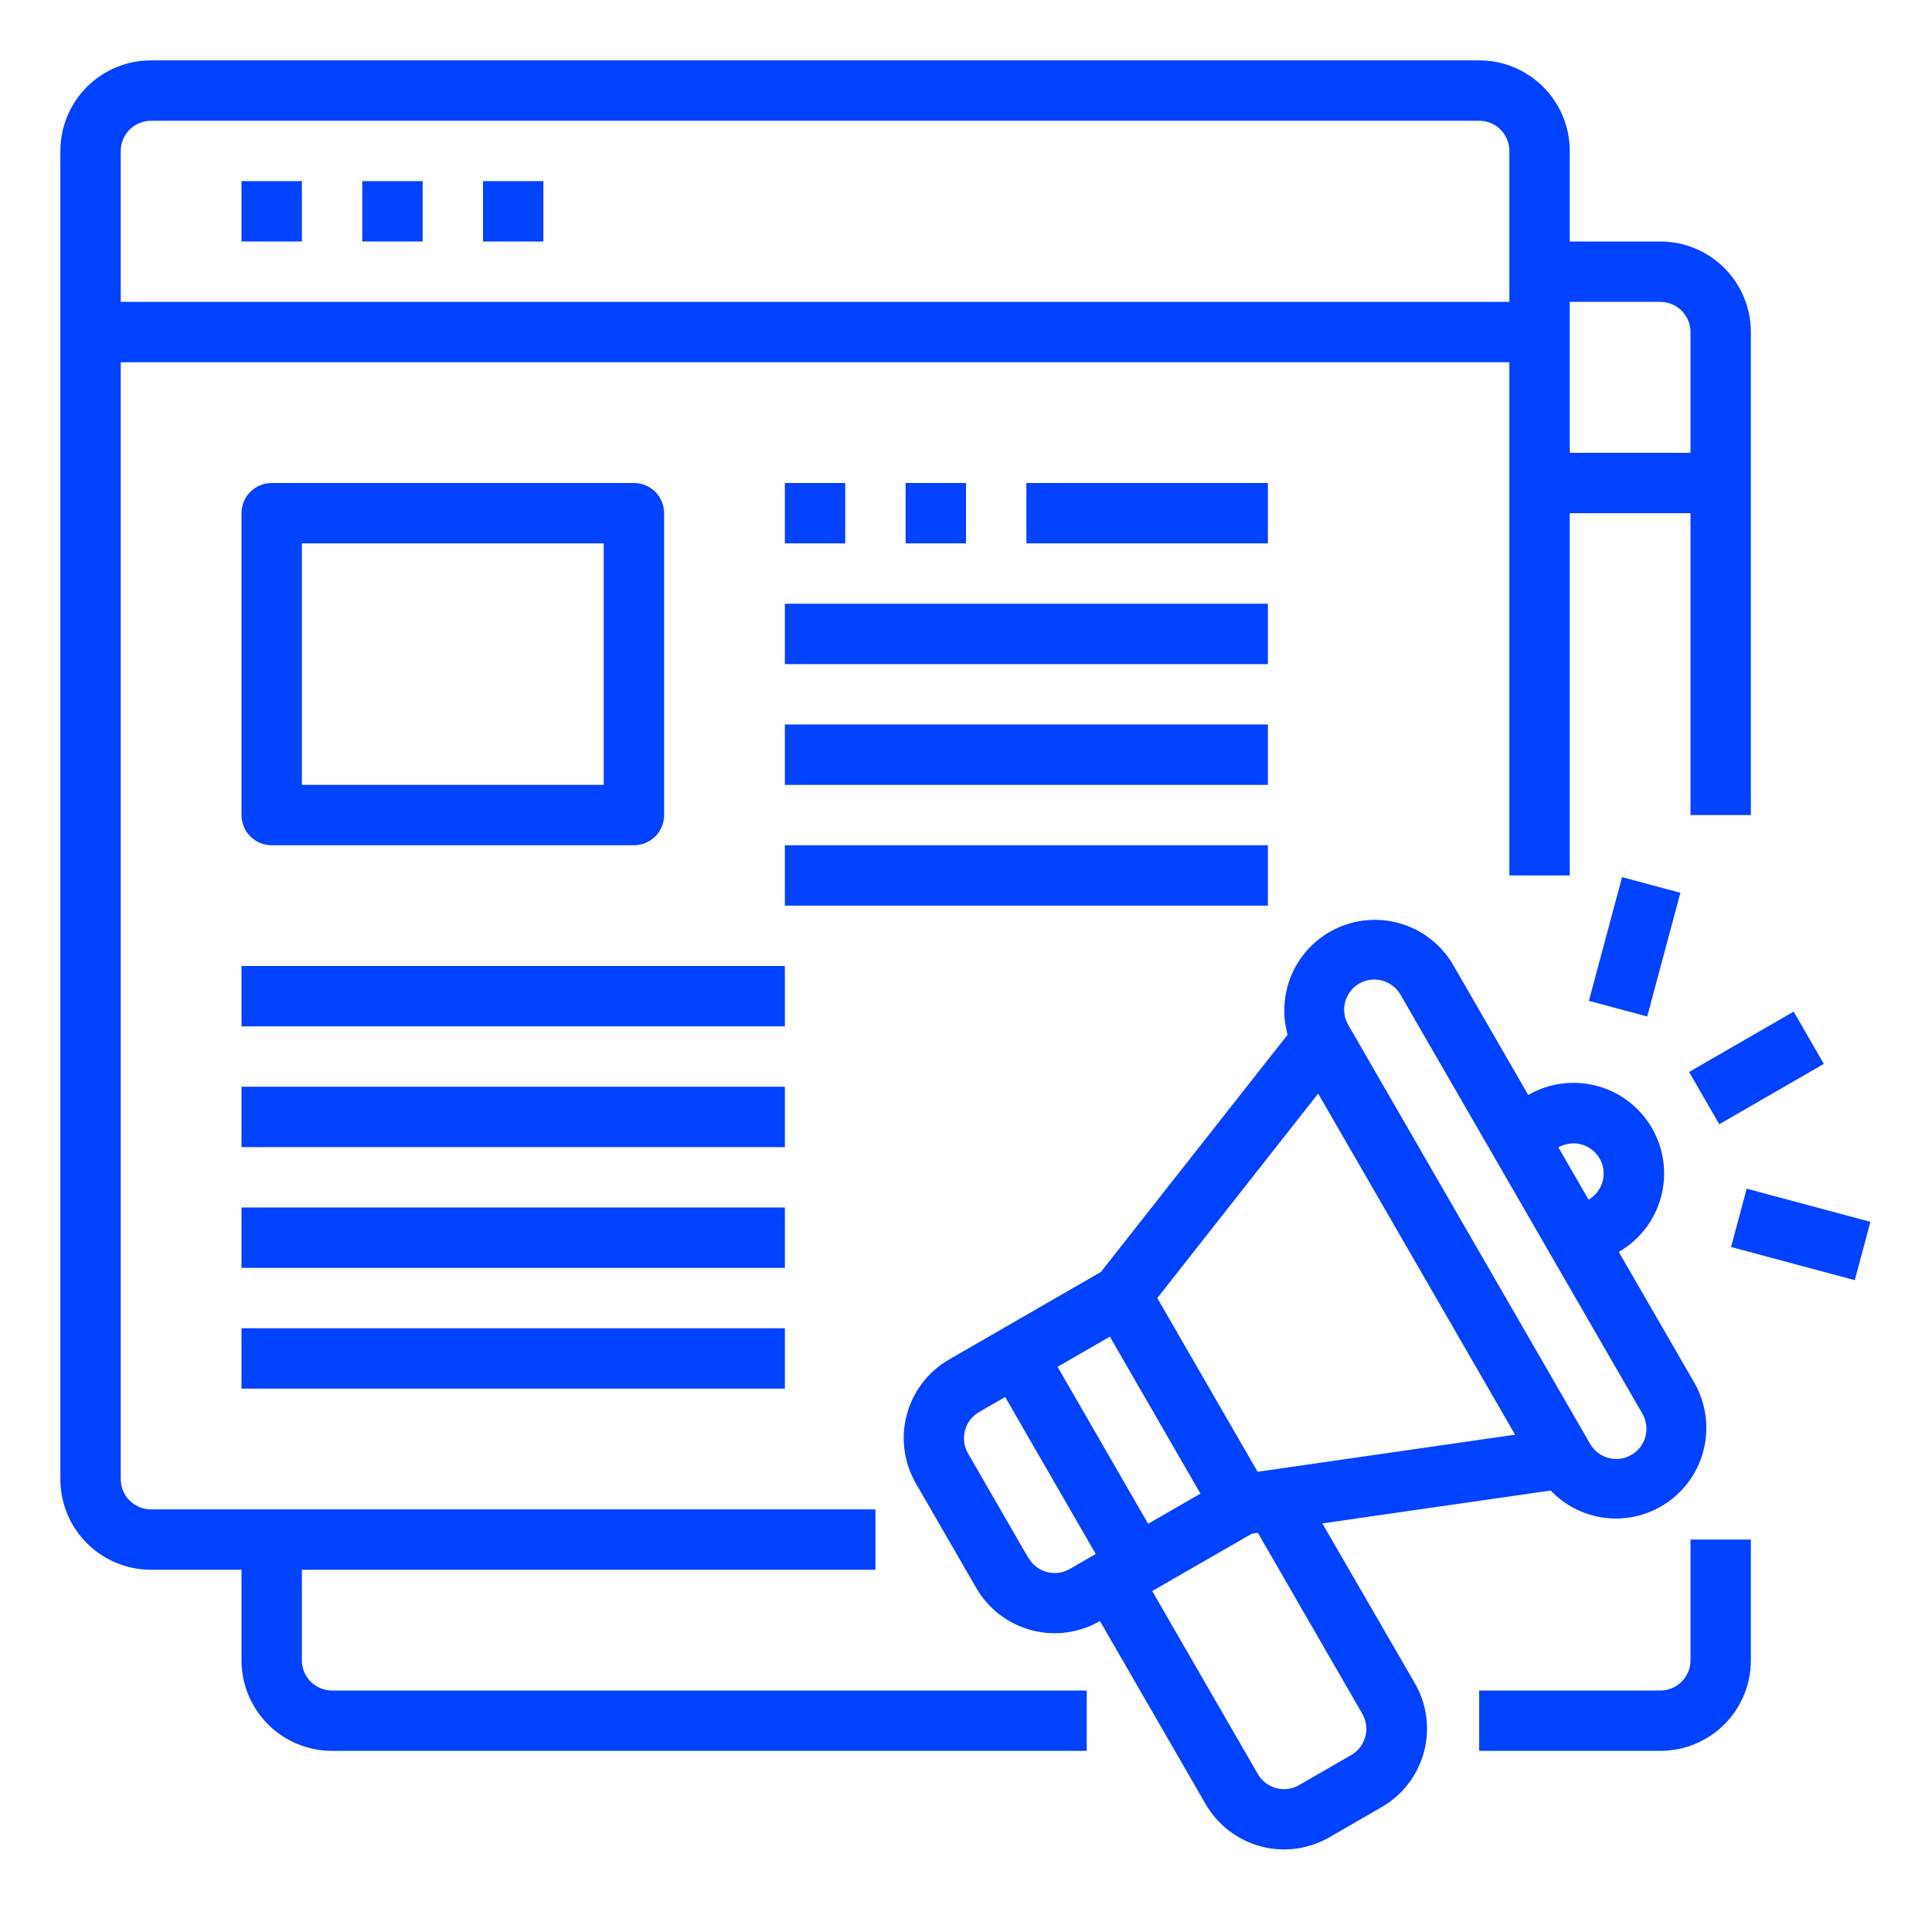 <svg width="80" height="80" viewBox="0 0 80 80" fill="none" xmlns="http://www.w3.org/2000/svg">
<path d="M12.5 68.75V65H36.25V62.5H6.25C5.918 62.5 5.601 62.368 5.366 62.134C5.132 61.9 5 61.581 5 61.25V15H62.5V36.25H65V21.25H70V33.75H72.5V13.75C72.5 12.755 72.105 11.802 71.402 11.098C70.698 10.395 69.745 10 68.75 10H65V6.25C65 5.255 64.605 4.302 63.902 3.598C63.198 2.895 62.245 2.5 61.25 2.5H6.25C5.255 2.5 4.302 2.895 3.598 3.598C2.895 4.302 2.5 5.255 2.5 6.25V61.25C2.5 62.245 2.895 63.198 3.598 63.902C4.302 64.605 5.255 65 6.25 65H10V68.75C10 69.745 10.395 70.698 11.098 71.402C11.802 72.105 12.755 72.5 13.75 72.5H45V70H13.75C13.418 70 13.101 69.868 12.866 69.634C12.632 69.4 12.5 69.082 12.5 68.75ZM68.75 12.5C69.082 12.5 69.4 12.632 69.634 12.866C69.868 13.101 70 13.418 70 13.75V18.75H65V12.5H68.75ZM6.25 5H61.25C61.581 5 61.9 5.132 62.134 5.366C62.368 5.601 62.5 5.918 62.5 6.25V12.5H5V6.25C5 5.918 5.132 5.601 5.366 5.366C5.601 5.132 5.918 5 6.25 5Z" fill="#0142FF"/>
<path d="M70 68.75C70 69.082 69.868 69.4 69.634 69.634C69.4 69.868 69.082 70 68.75 70H61.25V72.5H68.75C69.745 72.5 70.698 72.105 71.402 71.402C72.105 70.698 72.5 69.745 72.5 68.75V63.75H70V68.75Z" fill="#0142FF"/>
<path d="M10 7.5H12.5V10H10V7.5Z" fill="#0142FF"/>
<path d="M15 7.5H17.5V10H15V7.5Z" fill="#0142FF"/>
<path d="M20 7.5H22.5V10H20V7.5Z" fill="#0142FF"/>
<path d="M26.25 35C26.581 35 26.899 34.868 27.134 34.634C27.368 34.4 27.5 34.081 27.5 33.75V21.25C27.5 20.919 27.368 20.601 27.134 20.366C26.899 20.132 26.581 20 26.25 20H11.25C10.918 20 10.601 20.132 10.366 20.366C10.132 20.601 10 20.919 10 21.25V33.75C10 34.081 10.132 34.4 10.366 34.634C10.601 34.868 10.918 35 11.25 35H26.25ZM12.5 22.5H25V32.5H12.5V22.5Z" fill="#0142FF"/>
<path d="M32.5 20H35V22.5H32.5V20Z" fill="#0142FF"/>
<path d="M37.5 20H40V22.5H37.5V20Z" fill="#0142FF"/>
<path d="M42.5 20H52.5V22.5H42.5V20Z" fill="#0142FF"/>
<path d="M32.5 25H52.5V27.5H32.5V25Z" fill="#0142FF"/>
<path d="M32.5 30H52.5V32.5H32.5V30Z" fill="#0142FF"/>
<path d="M32.5 35H52.5V37.5H32.5V35Z" fill="#0142FF"/>
<path d="M10 40H32.5V42.5H10V40Z" fill="#0142FF"/>
<path d="M10 45H32.5V47.5H10V45Z" fill="#0142FF"/>
<path d="M10 50H32.5V52.5H10V50Z" fill="#0142FF"/>
<path d="M10 55H32.5V57.5H10V55Z" fill="#0142FF"/>
<path d="M54.755 63.081L64.211 61.719C64.788 62.326 65.553 62.721 66.382 62.841C67.211 62.96 68.056 62.797 68.781 62.377C69.642 61.879 70.271 61.06 70.528 60.099C70.786 59.139 70.652 58.115 70.156 57.252L67.031 51.84C67.893 51.343 68.522 50.523 68.78 49.562C69.038 48.601 68.903 47.577 68.406 46.715C67.909 45.853 67.09 45.224 66.129 44.966C65.167 44.708 64.143 44.843 63.281 45.34L60.156 39.928C59.693 39.145 58.961 38.558 58.097 38.275C57.232 37.992 56.295 38.033 55.459 38.39C54.622 38.747 53.944 39.395 53.55 40.215C53.156 41.034 53.074 41.969 53.317 42.845L45.585 52.67L39.297 56.295C38.436 56.793 37.808 57.612 37.55 58.573C37.292 59.534 37.426 60.558 37.922 61.42L40.422 65.75C40.669 66.177 40.996 66.551 41.387 66.852C41.778 67.152 42.224 67.372 42.7 67.5C43.176 67.627 43.672 67.66 44.161 67.596C44.65 67.531 45.121 67.371 45.547 67.125L49.922 74.703C50.169 75.129 50.496 75.504 50.887 75.804C51.278 76.104 51.724 76.325 52.2 76.452C52.676 76.58 53.172 76.613 53.661 76.548C54.15 76.484 54.621 76.324 55.047 76.078L57.212 74.828C57.639 74.582 58.014 74.254 58.314 73.863C58.614 73.472 58.834 73.026 58.962 72.55C59.09 72.074 59.123 71.578 59.058 71.089C58.994 70.6 58.834 70.129 58.587 69.703L54.755 63.081ZM66.236 47.969C66.402 48.256 66.447 48.597 66.362 48.917C66.276 49.237 66.067 49.51 65.78 49.676L64.53 47.511C64.817 47.346 65.158 47.301 65.478 47.387C65.798 47.473 66.07 47.682 66.236 47.969ZM56.281 40.727C56.568 40.562 56.909 40.517 57.229 40.602C57.55 40.688 57.823 40.897 57.989 41.184L67.989 58.505C68.077 58.647 68.135 58.806 68.161 58.971C68.187 59.136 68.179 59.305 68.138 59.468C68.097 59.63 68.024 59.782 67.923 59.916C67.823 60.049 67.696 60.161 67.551 60.245C67.406 60.329 67.246 60.383 67.08 60.403C66.914 60.424 66.745 60.411 66.584 60.365C66.423 60.319 66.273 60.242 66.143 60.137C66.012 60.032 65.904 59.902 65.825 59.755L55.825 42.434C55.66 42.147 55.615 41.806 55.7 41.486C55.786 41.166 55.995 40.894 56.281 40.727ZM54.582 45.282L62.736 59.407L52.075 60.943L47.921 53.75L54.582 45.282ZM45.957 55.347L49.707 61.847L47.542 63.097L43.792 56.597L45.957 55.347ZM42.582 64.51L40.082 60.18C39.917 59.893 39.872 59.552 39.958 59.231C40.043 58.911 40.253 58.638 40.54 58.472L41.622 57.847L45.372 64.347L44.29 64.972C44.003 65.136 43.663 65.179 43.344 65.092C43.025 65.006 42.754 64.796 42.589 64.51H42.582ZM55.957 72.668L53.792 73.918C53.505 74.083 53.164 74.128 52.844 74.042C52.524 73.957 52.251 73.747 52.085 73.46L47.71 65.882L51.835 63.508L52.085 63.471L56.411 70.965C56.576 71.251 56.621 71.591 56.536 71.909C56.451 72.228 56.244 72.501 55.959 72.668H55.957Z" fill="#0142FF"/>
<path d="M69.941 44.388L74.271 41.888L75.521 44.053L71.191 46.553L69.941 44.388Z" fill="#0142FF"/>
<path d="M65.793 41.443L67.166 36.32L69.581 36.968L68.208 42.091L65.793 41.443Z" fill="#0142FF"/>
<path d="M71.68 51.636L72.327 49.221L77.45 50.594L76.802 53.009L71.68 51.636Z" fill="#0142FF"/>
</svg>
